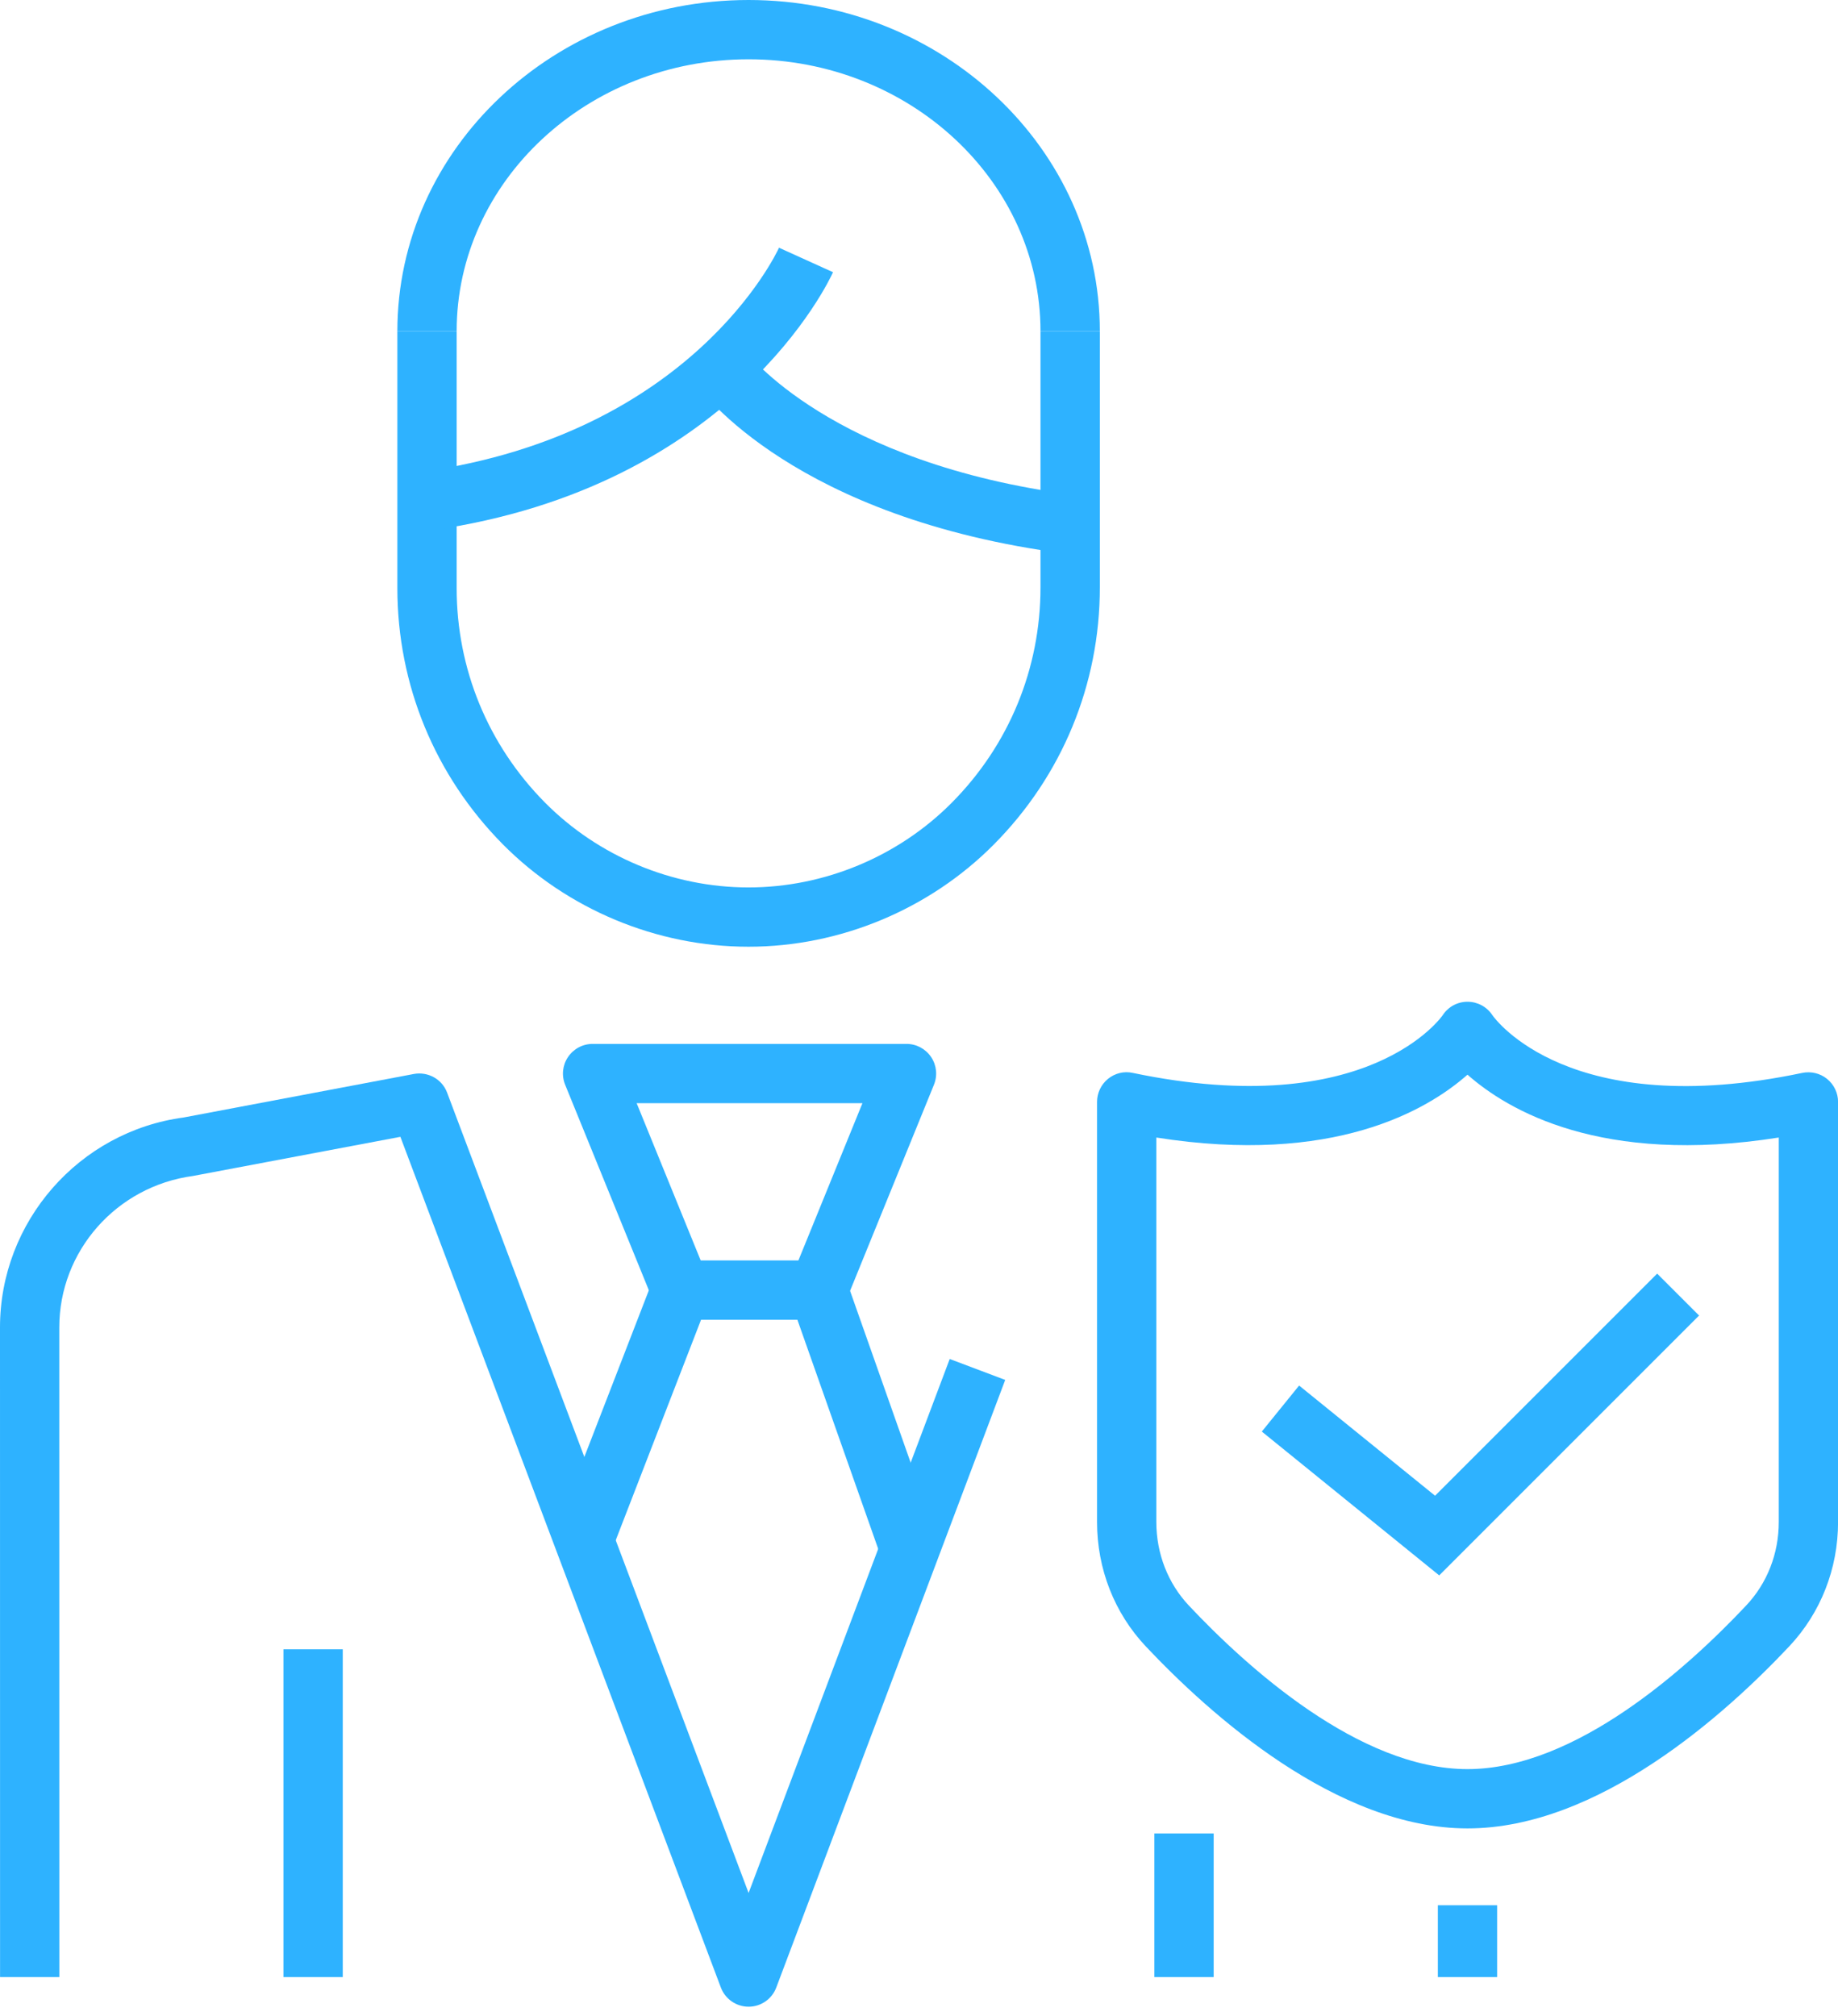 <svg width="62" height="68" viewBox="0 0 62 68" fill="none" xmlns="http://www.w3.org/2000/svg">
<g id="Group 7 Copy">
<path id="Fill 377" fill-rule="evenodd" clip-rule="evenodd" d="M39.006 38.37V51.34C39.006 52.404 39.396 53.406 40.104 54.158C42.042 56.218 45.842 59.674 49.502 59.674C53.166 59.674 56.962 56.218 58.9 54.158C59.612 53.404 60.002 52.404 60.002 51.34V38.37C54.022 39.314 50.866 37.456 49.502 36.25C48.138 37.454 44.97 39.312 39.006 38.37ZM49.502 61.674C45.088 61.674 40.806 57.824 38.646 55.53C37.588 54.404 37.006 52.916 37.006 51.34V37.168C37.006 36.868 37.142 36.582 37.374 36.392C37.608 36.202 37.912 36.124 38.21 36.19C46.174 37.856 48.646 34.274 48.67 34.238C48.854 33.958 49.166 33.79 49.502 33.79C49.838 33.79 50.154 33.958 50.338 34.238C50.436 34.378 52.948 37.84 60.796 36.19C61.092 36.13 61.4 36.204 61.63 36.392C61.866 36.582 62.002 36.868 62.002 37.168V51.34C62.002 52.916 61.416 54.404 60.358 55.53C58.202 57.824 53.92 61.674 49.502 61.674Z" fill="#2EB2FF"/>
<path id="Fill 378" fill-rule="evenodd" clip-rule="evenodd" d="M48.548 53.14L42.564 48.288L43.822 46.736L48.408 50.452L55.9 42.96L57.314 44.374L48.548 53.14Z" fill="#2EB2FF"/>
<path id="Fill 379" fill-rule="evenodd" clip-rule="evenodd" d="M48.502 66.688H50.502V64.266H48.502V66.688Z" fill="#2EB2FF"/>
<path id="Fill 380" fill-rule="evenodd" clip-rule="evenodd" d="M25.252 67.688C24.836 67.688 24.462 67.43 24.316 67.04L13.506 38.346L6.512 39.666C3.918 40.016 2 42.208 2 44.774L2.002 66.688H0.002L0 44.774C0 41.21 2.662 38.166 6.194 37.694L13.962 36.226C14.438 36.14 14.912 36.4 15.082 36.856L25.252 63.852L32.036 45.84L33.908 46.546L26.186 67.04C26.04 67.43 25.668 67.688 25.252 67.688Z" fill="#2EB2FF"/>
<path id="Fill 381" fill-rule="evenodd" clip-rule="evenodd" d="M38.94 66.688H40.94V61.844H38.94V66.688Z" fill="#2EB2FF"/>
<path id="Fill 382" fill-rule="evenodd" clip-rule="evenodd" d="M9.562 66.688H11.562V55.632H9.562V66.688Z" fill="#2EB2FF"/>
<path id="Fill 383" fill-rule="evenodd" clip-rule="evenodd" d="M23.636 42.516H26.932L29.092 37.212H21.476L23.636 42.516ZM27.606 44.516H22.962C22.556 44.516 22.19 44.27 22.038 43.892L19.064 36.59C18.938 36.28 18.974 35.93 19.16 35.656C19.346 35.378 19.656 35.212 19.99 35.212H30.58C30.912 35.212 31.222 35.378 31.41 35.656C31.594 35.93 31.63 36.28 31.504 36.59L28.532 43.892C28.378 44.27 28.012 44.516 27.606 44.516Z" fill="#2EB2FF"/>
<path id="Fill 384" fill-rule="evenodd" clip-rule="evenodd" d="M29.636 52.28L26.662 43.848L28.548 43.182L31.522 51.614L29.636 52.28Z" fill="#2EB2FF"/>
<path id="Fill 385" fill-rule="evenodd" clip-rule="evenodd" d="M20.632 52.31L18.766 51.586L22.03 43.154L23.896 43.876L20.632 52.31Z" fill="#2EB2FF"/>
<path id="Fill 386" fill-rule="evenodd" clip-rule="evenodd" d="M25.248 31.934C22.154 31.934 19.132 30.672 16.956 28.474C14.666 26.156 13.404 23.09 13.404 19.838V11.172H15.404V19.838C15.404 22.56 16.46 25.126 18.376 27.064C20.18 28.888 22.684 29.934 25.248 29.934C27.802 29.934 30.3 28.894 32.1 27.082C34.034 25.138 35.098 22.556 35.098 19.814V11.172H37.1V19.814C37.1 23.088 35.826 26.17 33.518 28.492C31.346 30.678 28.332 31.934 25.248 31.934Z" fill="#2EB2FF"/>
<path id="Fill 387" fill-rule="evenodd" clip-rule="evenodd" d="M14.546 17.89L14.264 15.91C23.296 14.624 26.162 8.612 26.278 8.356L28.1 9.182C27.966 9.478 24.712 16.442 14.546 17.89Z" fill="#2EB2FF"/>
<path id="Fill 388" fill-rule="evenodd" clip-rule="evenodd" d="M35.97 18.678C26.808 17.492 23.648 13.18 23.518 12.996L25.144 11.832C25.172 11.87 28.012 15.63 36.228 16.694L35.97 18.678Z" fill="#2EB2FF"/>
<path id="Fill 389" fill-rule="evenodd" clip-rule="evenodd" d="M37.1 11.172H35.098C35.098 6.114 30.68 2 25.252 2C19.822 2 15.404 6.114 15.404 11.172H13.404C13.404 5.012 18.718 0 25.252 0C31.784 0 37.1 5.012 37.1 11.172Z" fill="#2EB2FF"/>
</g>
</svg>
